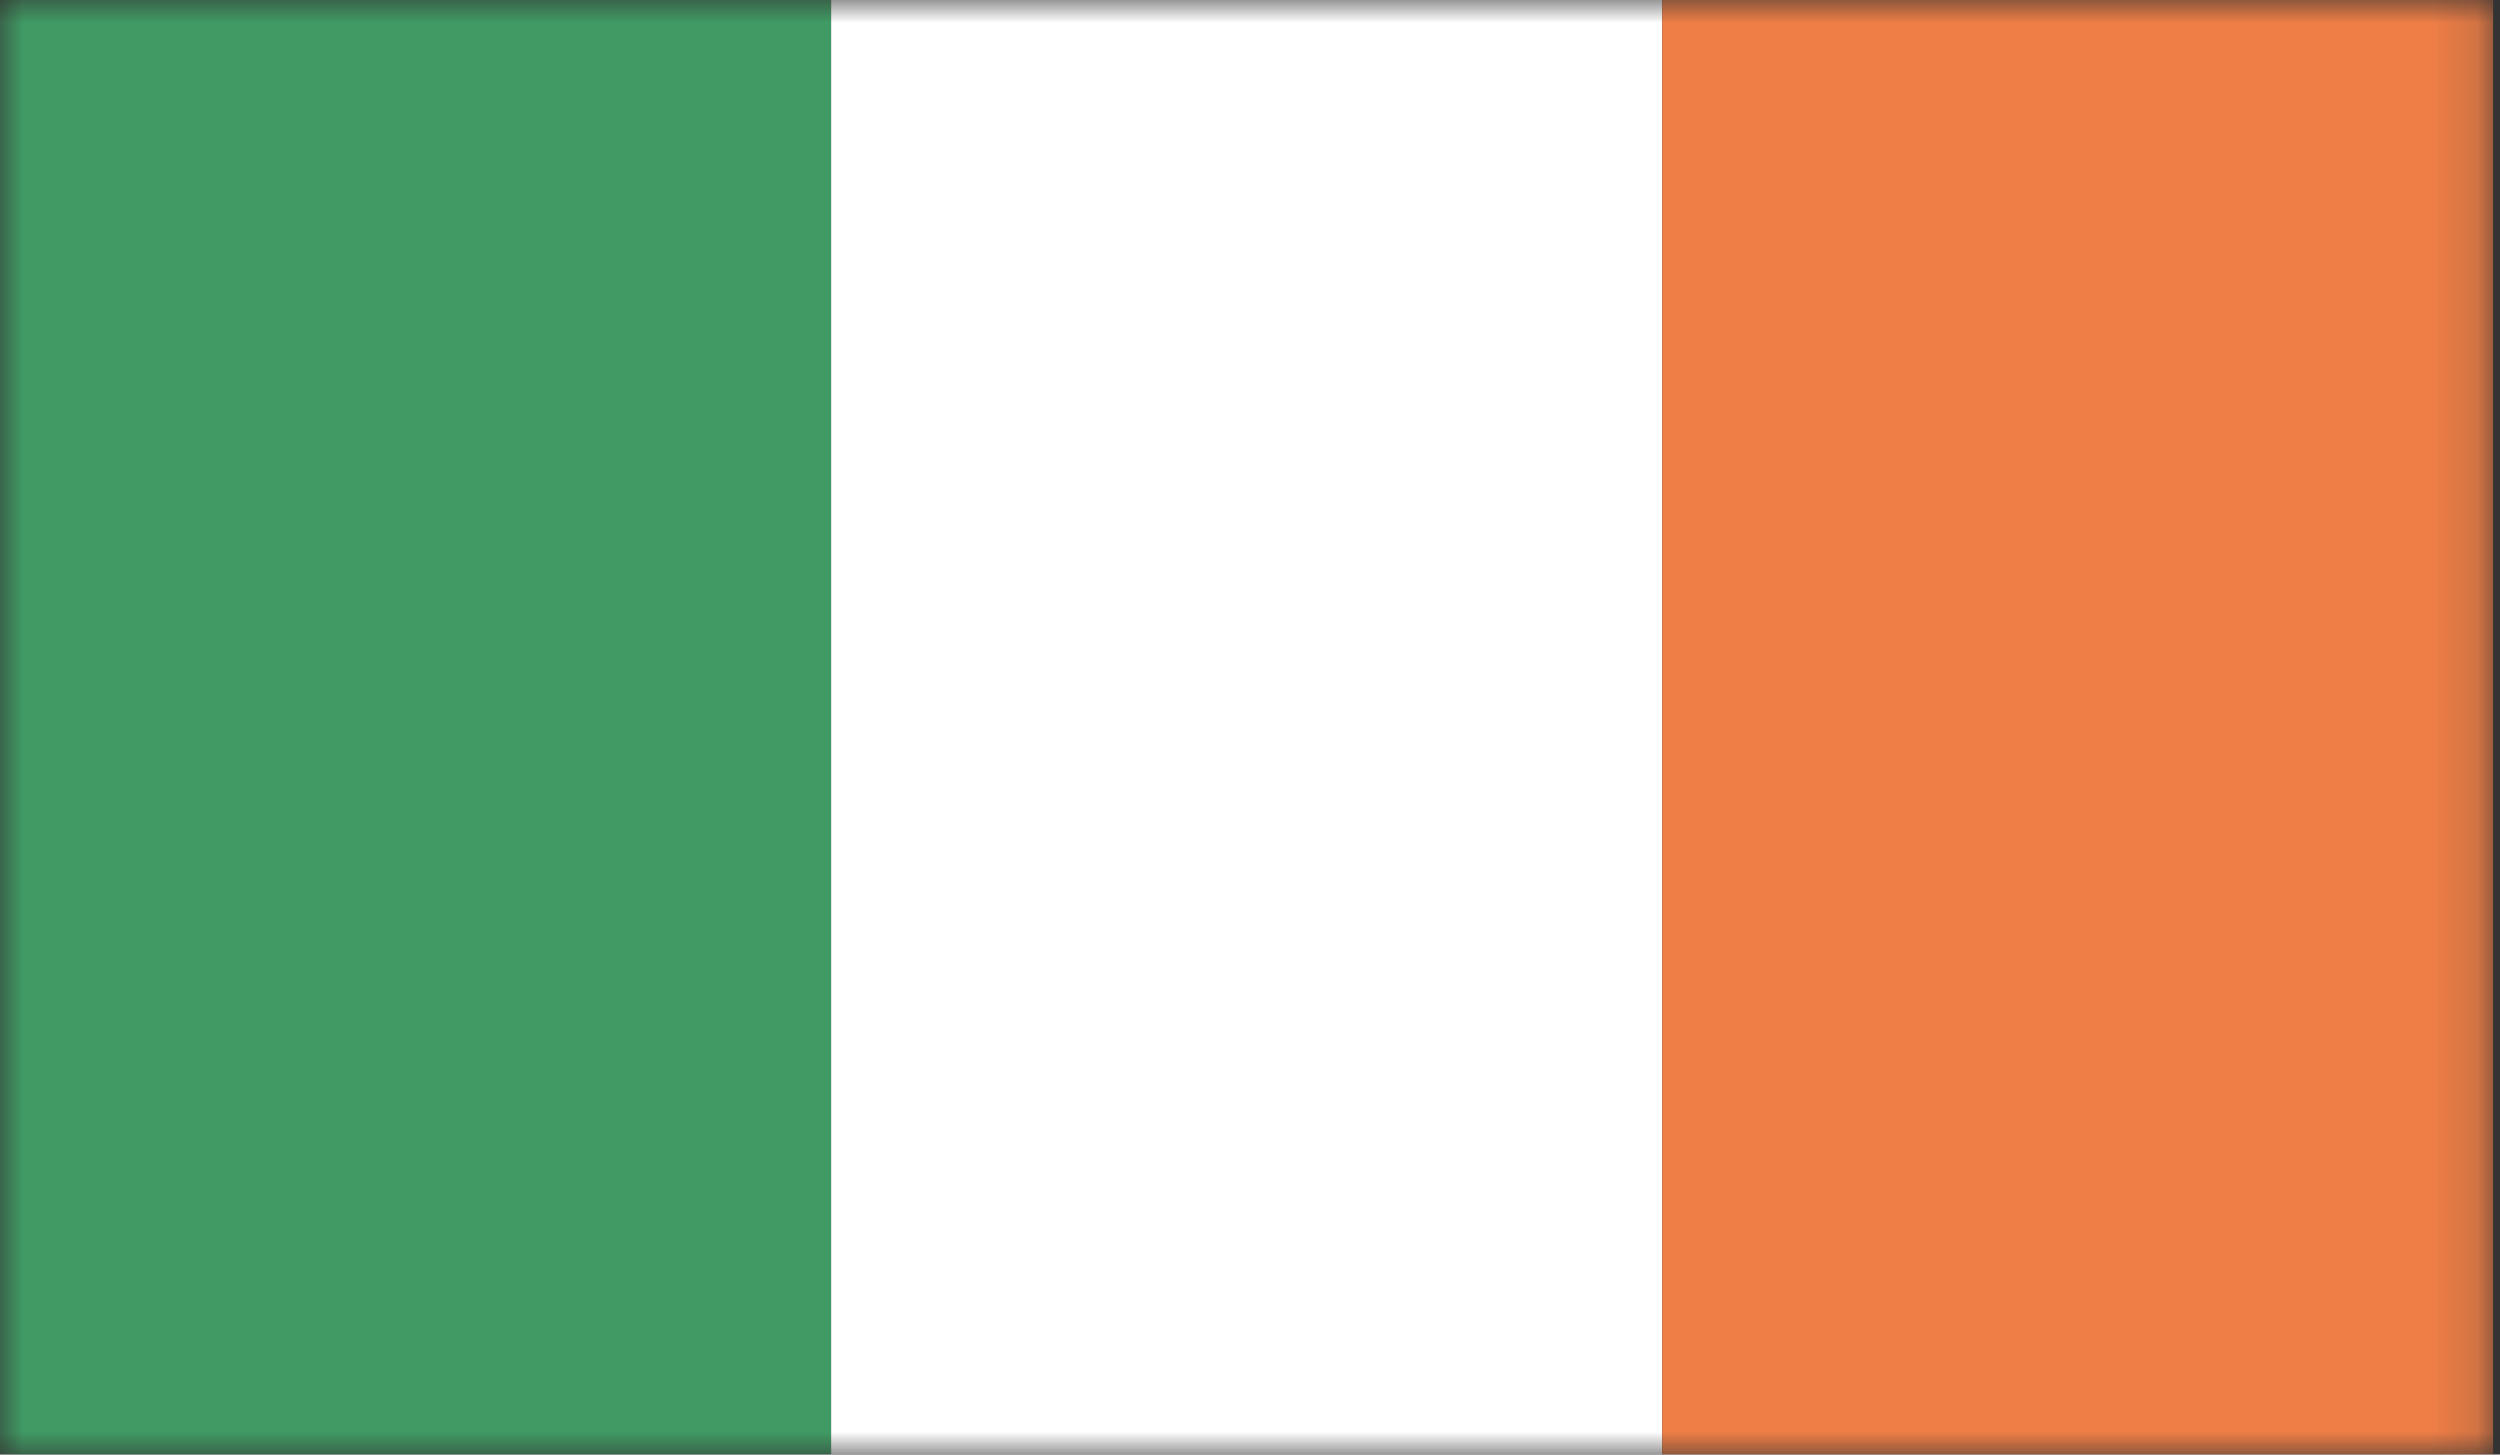 <svg width="55" height="32" viewBox="0 0 55 32" fill="none" xmlns="http://www.w3.org/2000/svg">
<rect x="0" y="0" width="55" height="32" fill="#333333" stroke="none"/>
<g clip-path="url(#clip0_1102_17625)">
<mask id="mask0_1102_17625" style="mask-type:luminance" maskUnits="userSpaceOnUse" x="0" y="0" width="55" height="33">
<path d="M54.853 0H0V32.001H54.853V0Z" fill="white"/>
</mask>
<g mask="url(#mask0_1102_17625)">
<path d="M18.285 0H0V32H18.285V0Z" fill="#409A63"/>
<path d="M36.569 0H18.285V32H36.569V0Z" fill="white"/>
<path d="M54.853 0H36.569V32H54.853V0Z" fill="#EE7E46"/>
</g>
</g>
<defs>
<clipPath id="clip0_1102_17625">
<rect width="54.853" height="32" fill="white" transform="translate(0 0)"/>
</clipPath>
</defs>
</svg>
